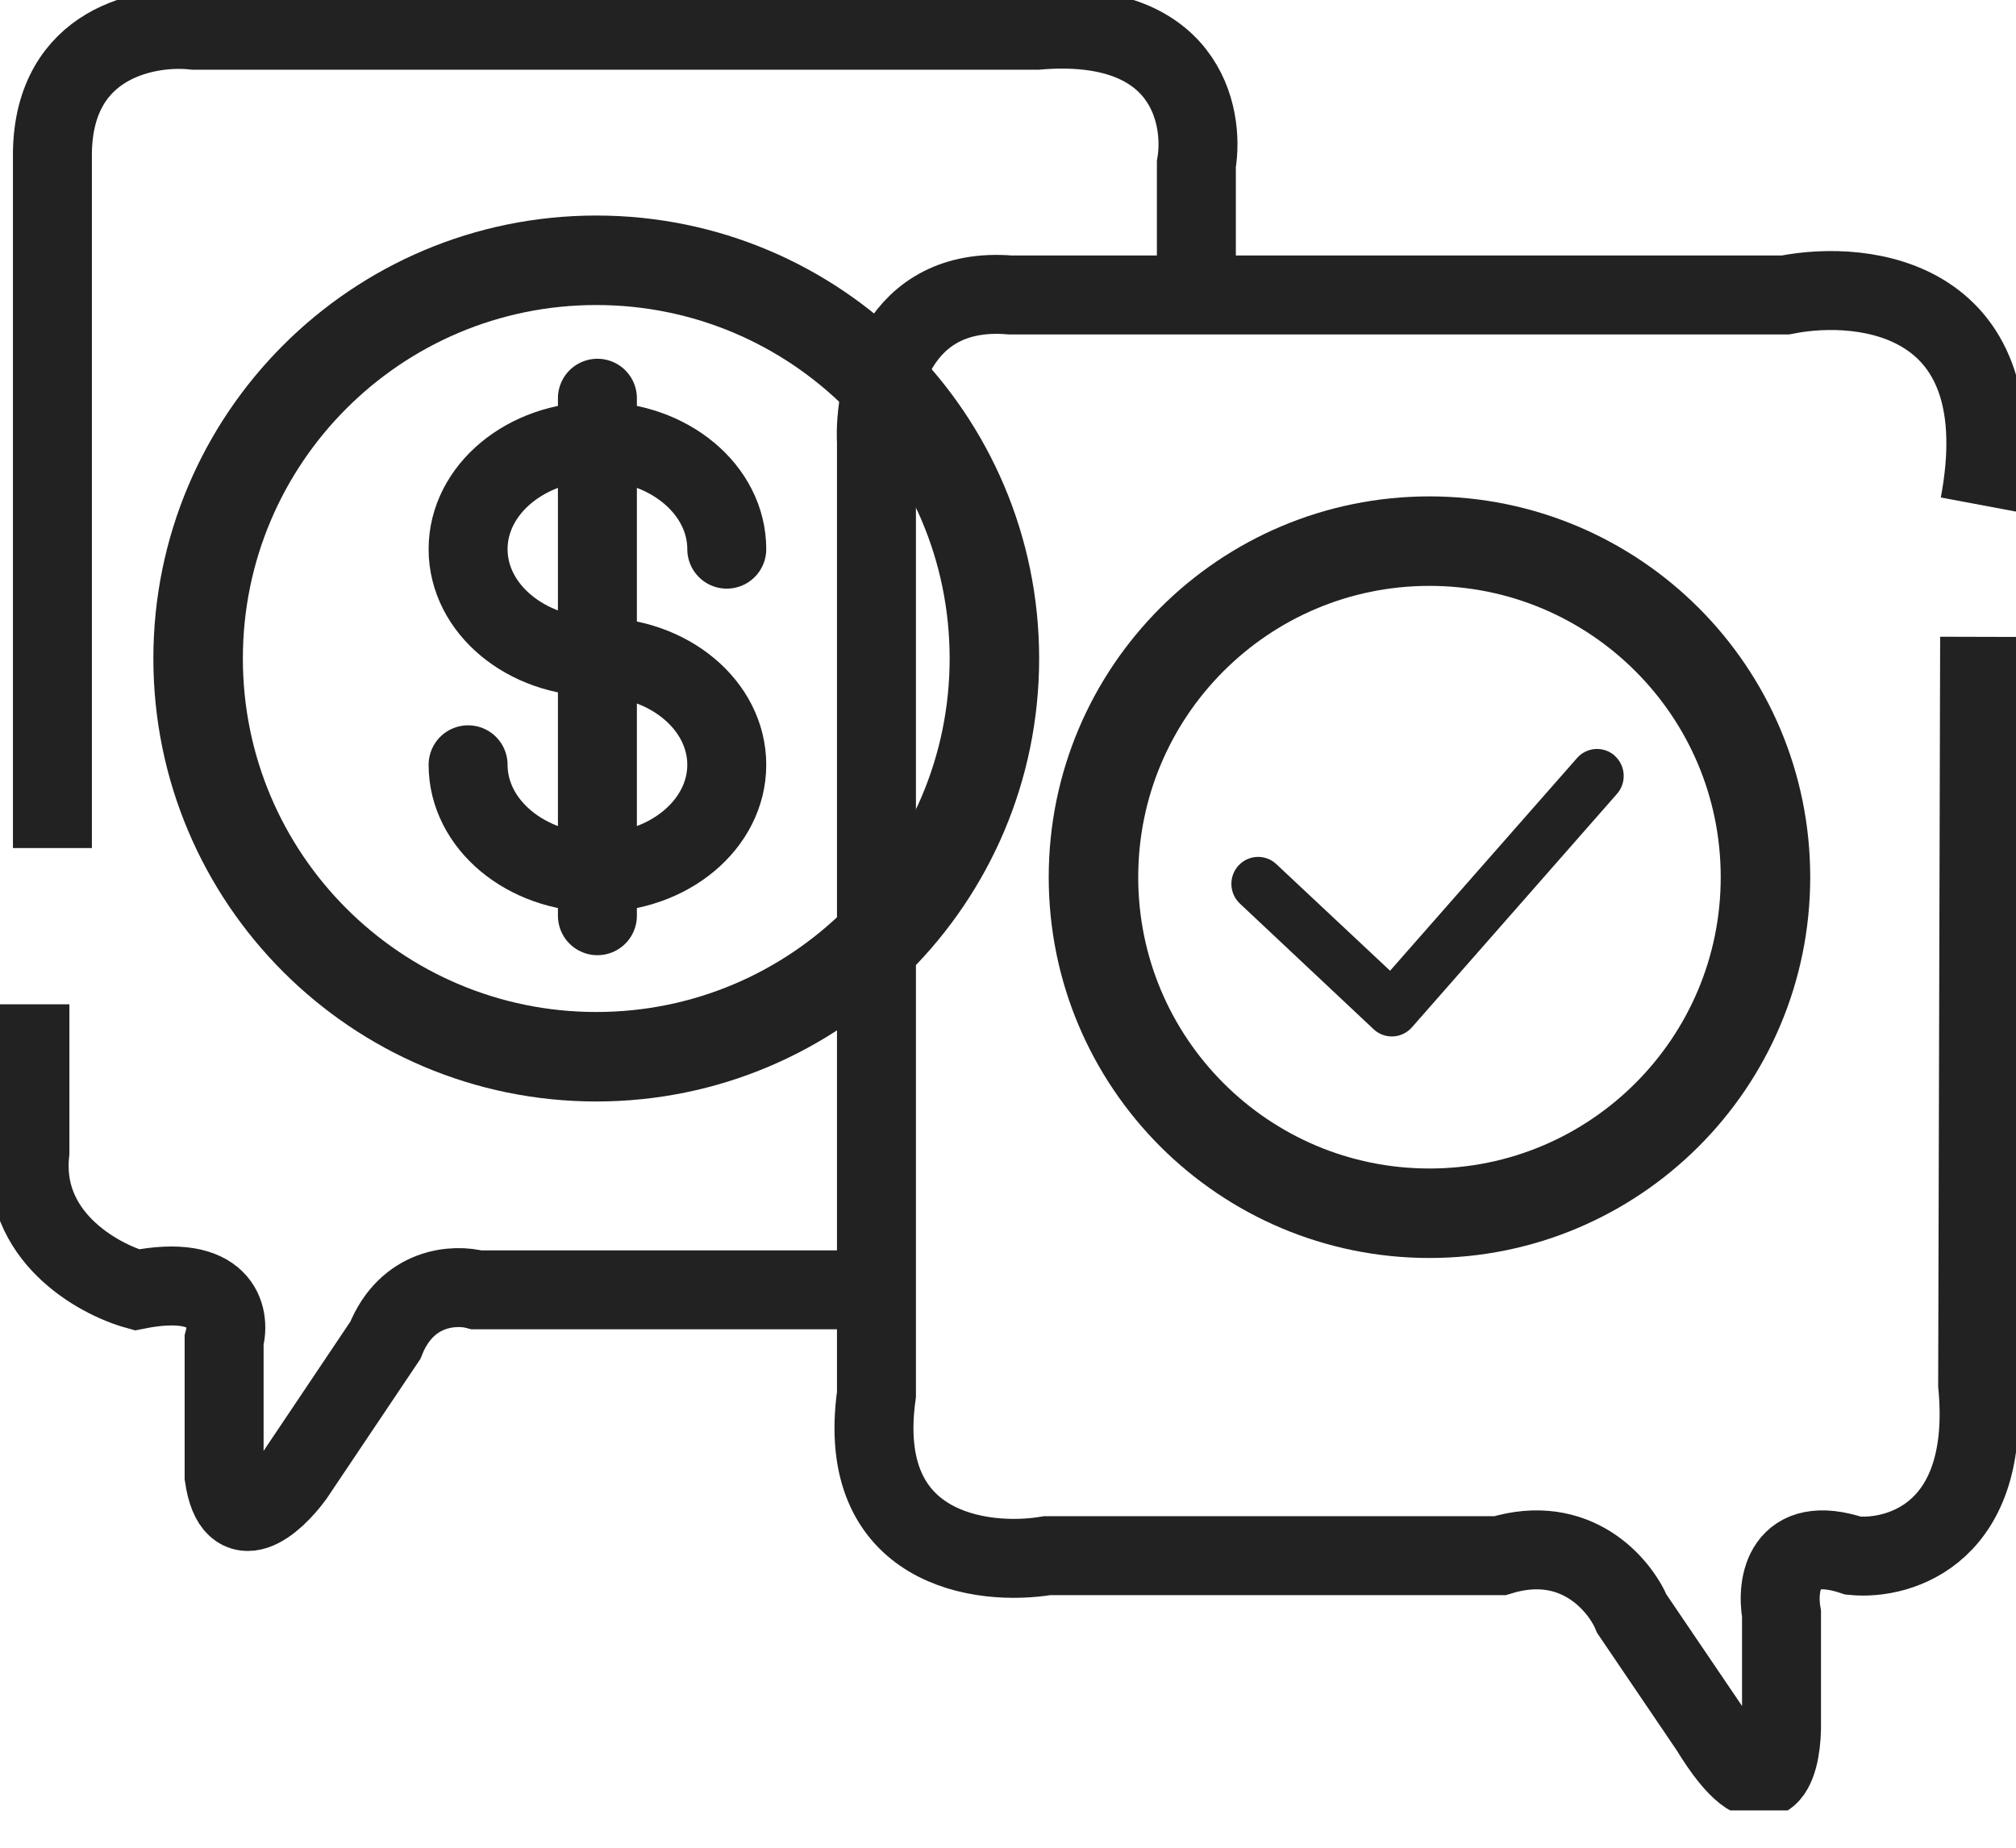 <svg width="48" height="44" viewBox="0 0 48 44" fill="none" xmlns="http://www.w3.org/2000/svg">
<g clip-path="url(#clip0_172_3283)">
<path d="M14.197 25.164C19.432 25.164 23.676 20.918 23.676 15.681C23.676 10.444 19.432 6.198 14.197 6.198C8.961 6.198 4.717 10.444 4.717 15.681C4.717 20.918 8.961 25.164 14.197 25.164Z" stroke="#222222" stroke-width="2.131"/>
<path d="M14.224 9.483V21.806M17.304 13.077C17.304 11.66 15.925 10.51 14.224 10.51C12.523 10.51 11.145 11.66 11.145 13.077C11.145 14.494 12.523 15.644 14.224 15.644C15.925 15.644 17.304 16.794 17.304 18.212C17.304 19.629 15.925 20.779 14.224 20.779C12.523 20.779 11.145 19.629 11.145 18.212" stroke="#222222" stroke-width="1.88" stroke-linecap="round"/>
<path d="M47.134 12.02C48.058 7.098 44.436 6.638 42.509 7.024H24.058C21.358 6.802 20.806 9.275 20.868 10.539V33.206C20.35 36.906 23.365 37.307 24.937 37.045H35.712C37.524 36.49 38.563 37.739 38.856 38.433L40.706 41.162C42.038 43.346 42.401 42.072 42.417 41.162V38.433C42.294 37.739 42.463 36.49 44.128 37.045C45.253 37.153 47.42 36.49 47.087 32.974L47.134 15.165" stroke="#222222" stroke-width="1.88"/>
<path d="M34.035 28.891C38.453 28.891 42.035 25.308 42.035 20.888C42.035 16.468 38.453 12.886 34.035 12.886C29.617 12.886 26.035 16.468 26.035 20.888C26.035 25.308 29.617 28.891 34.035 28.891Z" stroke="#222222" stroke-width="2.131"/>
<path fill-rule="evenodd" clip-rule="evenodd" d="M38.445 17.997C38.708 18.231 38.733 18.637 38.5 18.904L33.616 24.465C33.559 24.529 33.491 24.581 33.414 24.618C33.337 24.655 33.254 24.677 33.169 24.68C33.084 24.684 32.999 24.671 32.919 24.642C32.839 24.612 32.766 24.567 32.704 24.508L29.518 21.514C29.396 21.398 29.324 21.237 29.319 21.068C29.313 20.898 29.375 20.733 29.489 20.61C29.604 20.485 29.763 20.412 29.931 20.406C30.1 20.399 30.264 20.46 30.387 20.576L33.097 23.116L37.548 18.052C37.603 17.988 37.67 17.937 37.746 17.9C37.821 17.863 37.903 17.841 37.986 17.836C38.07 17.831 38.154 17.843 38.233 17.87C38.312 17.898 38.385 17.941 38.448 17.997H38.445Z" fill="#222222"/>
<path d="M28.485 6.918V3.911C28.685 2.724 28.207 0.424 24.693 0.72H4.624C3.514 0.596 1.285 1.006 1.248 3.634V20.194" stroke="#222222" stroke-width="1.88"/>
<path d="M20.319 30.715H11.348C10.839 30.576 9.692 30.622 9.174 31.918L7.001 35.156C6.538 35.788 5.558 36.673 5.336 35.156V31.918C5.49 31.347 5.29 30.308 3.255 30.715C2.315 30.453 0.49 29.429 0.712 27.431V23.915" stroke="#222222" stroke-width="1.88"/>
</g>
<defs>
<clipPath id="clip0_172_3283">
<rect width="48" height="43.112" fill="white"/>
</clipPath>
</defs>
</svg>
